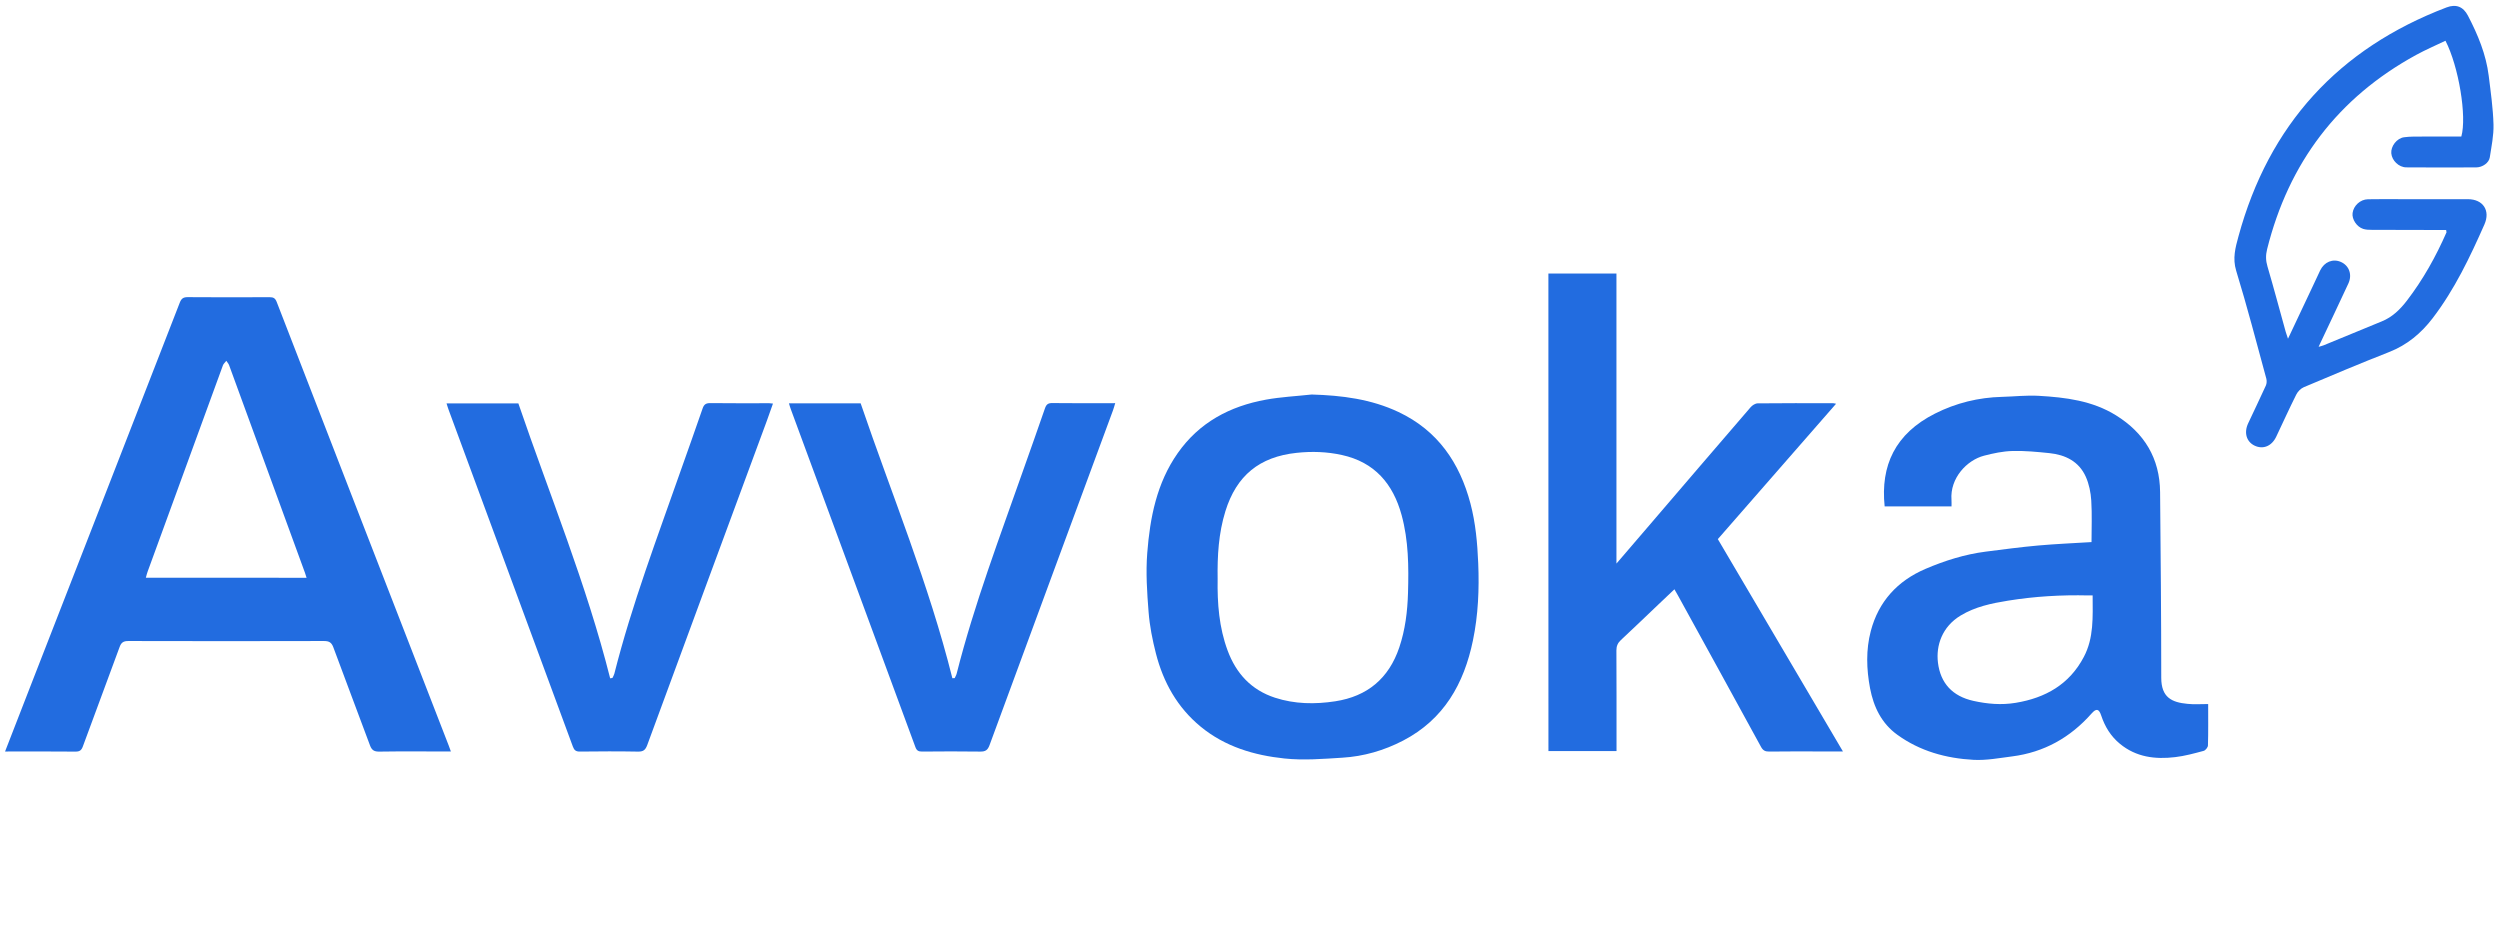 <svg width="128" height="48" viewBox="0 0 128 48" fill="none" xmlns="http://www.w3.org/2000/svg">
<path d="M0.259 38.477C0.741 37.236 1.206 36.038 1.672 34.841C4.183 28.395 6.698 21.949 9.203 15.499C9.286 15.286 9.384 15.212 9.614 15.214C11.01 15.225 12.406 15.223 13.802 15.216C14.004 15.214 14.096 15.273 14.17 15.467C17.101 23.04 20.039 30.608 22.976 38.177C23.009 38.264 23.041 38.353 23.085 38.475H22.717C21.619 38.475 20.52 38.465 19.424 38.482C19.163 38.486 19.035 38.414 18.943 38.162C18.325 36.487 17.684 34.821 17.068 33.145C16.974 32.89 16.848 32.82 16.585 32.82C13.249 32.829 9.911 32.829 6.576 32.82C6.322 32.82 6.209 32.89 6.121 33.134C5.503 34.832 4.861 36.52 4.242 38.218C4.166 38.425 4.072 38.484 3.857 38.482C2.674 38.469 1.492 38.477 0.259 38.477ZM15.696 29.582C15.661 29.469 15.64 29.399 15.616 29.331C14.322 25.788 13.029 22.243 11.731 18.7C11.701 18.618 11.637 18.55 11.587 18.474C11.528 18.552 11.444 18.62 11.413 18.707C10.124 22.23 8.839 25.754 7.554 29.279C7.521 29.371 7.498 29.469 7.467 29.58C10.222 29.582 12.939 29.582 15.696 29.582Z" fill="#226CE0"/>
<path d="M113.058 36.047C113.058 36.782 113.068 37.474 113.047 38.166C113.046 38.264 112.92 38.421 112.825 38.445C112.345 38.574 111.86 38.708 111.368 38.765C110.349 38.887 109.371 38.769 108.539 38.082C108.073 37.698 107.772 37.208 107.583 36.638C107.465 36.281 107.33 36.257 107.084 36.536C105.998 37.764 104.654 38.519 103.021 38.728C102.367 38.811 101.701 38.939 101.048 38.904C99.643 38.828 98.302 38.46 97.143 37.62C96.336 37.038 95.93 36.2 95.746 35.235C95.562 34.257 95.532 33.267 95.784 32.311C96.181 30.802 97.144 29.743 98.589 29.125C99.58 28.702 100.602 28.38 101.675 28.243C102.566 28.13 103.458 28.01 104.351 27.93C105.266 27.849 106.187 27.81 107.086 27.755C107.086 27.059 107.117 26.342 107.073 25.63C107.047 25.216 106.96 24.783 106.792 24.408C106.442 23.627 105.749 23.284 104.929 23.2C104.301 23.136 103.665 23.073 103.036 23.091C102.548 23.104 102.052 23.209 101.577 23.333C100.712 23.559 99.831 24.474 99.916 25.595C99.924 25.698 99.918 25.804 99.918 25.926H96.494C96.277 23.836 97.032 22.204 99.075 21.174C100.149 20.632 101.3 20.349 102.507 20.319C103.132 20.303 103.759 20.23 104.38 20.266C105.756 20.345 107.124 20.513 108.334 21.262C109.791 22.165 110.581 23.467 110.597 25.194C110.627 28.363 110.655 31.533 110.656 34.704C110.658 35.708 111.191 35.961 111.997 36.037C112.335 36.074 112.676 36.047 113.058 36.047ZM107.143 30.486C107.045 30.486 106.984 30.488 106.921 30.486C105.543 30.453 104.171 30.534 102.81 30.754C101.971 30.889 101.135 31.063 100.39 31.512C99.428 32.091 99.118 33.056 99.223 33.925C99.352 34.989 99.974 35.647 101.033 35.884C101.754 36.045 102.474 36.106 103.208 35.984C104.732 35.732 105.956 35.037 106.692 33.635C107.21 32.657 107.147 31.588 107.143 30.486Z" fill="#226CE0"/>
<path d="M79.278 14.004H82.762V28.855C83.33 28.195 83.838 27.601 84.347 27.008C86.107 24.953 87.866 22.899 89.632 20.85C89.717 20.752 89.868 20.654 89.99 20.652C91.279 20.637 92.57 20.643 93.861 20.645C93.89 20.645 93.918 20.656 94.007 20.672C91.978 22.995 89.974 25.29 87.953 27.603C90.079 31.211 92.204 34.819 94.358 38.474H93.204C92.33 38.474 91.457 38.467 90.582 38.48C90.375 38.482 90.264 38.424 90.162 38.236C88.751 35.649 87.329 33.069 85.911 30.488C85.861 30.395 85.808 30.305 85.73 30.172C85.438 30.449 85.162 30.71 84.888 30.97C84.256 31.571 83.627 32.178 82.987 32.773C82.829 32.921 82.76 33.077 82.76 33.298C82.769 34.896 82.766 36.494 82.766 38.092V38.456H79.28C79.278 30.318 79.278 22.176 79.278 14.004Z" fill="#226CE0"/>
<path d="M67.157 20.199C68.701 20.244 70.2 20.432 71.606 21.096C73.608 22.043 74.734 23.689 75.286 25.776C75.55 26.777 75.642 27.797 75.685 28.833C75.74 30.166 75.685 31.485 75.415 32.788C74.958 35.006 73.926 36.833 71.841 37.918C70.866 38.425 69.821 38.728 68.727 38.794C67.743 38.856 66.742 38.937 65.768 38.835C64.213 38.672 62.724 38.232 61.476 37.206C60.278 36.221 59.562 34.935 59.183 33.458C59.005 32.763 58.863 32.049 58.808 31.337C58.728 30.334 58.661 29.317 58.739 28.317C58.878 26.509 59.222 24.737 60.298 23.202C61.402 21.627 62.968 20.798 64.817 20.462C65.588 20.323 66.376 20.284 67.157 20.199ZM62.343 29.643C62.323 30.891 62.415 32.125 62.855 33.31C63.294 34.488 64.067 35.327 65.28 35.723C66.291 36.052 67.329 36.065 68.366 35.906C70.01 35.653 71.108 34.734 71.643 33.149C71.948 32.245 72.062 31.309 72.09 30.362C72.129 29.022 72.12 27.683 71.763 26.374C71.325 24.77 70.382 23.663 68.701 23.295C67.935 23.127 67.164 23.102 66.384 23.186C64.486 23.389 63.31 24.345 62.741 26.172C62.389 27.304 62.325 28.469 62.343 29.643Z" fill="#226CE0"/>
<path d="M22.863 20.654H26.54C28.139 25.336 30.029 29.916 31.24 34.73C31.279 34.724 31.318 34.719 31.357 34.711C31.39 34.641 31.434 34.573 31.453 34.499C32.357 30.926 33.666 27.488 34.881 24.017C35.242 22.984 35.619 21.956 35.971 20.92C36.046 20.696 36.155 20.635 36.381 20.639C37.383 20.652 38.386 20.645 39.388 20.645C39.438 20.645 39.488 20.654 39.576 20.663C39.467 20.972 39.369 21.26 39.262 21.547C37.219 27.08 35.173 32.612 33.138 38.149C33.045 38.399 32.936 38.487 32.666 38.482C31.675 38.463 30.684 38.469 29.692 38.48C29.485 38.482 29.4 38.413 29.33 38.223C27.215 32.477 25.094 26.736 22.973 20.992C22.936 20.896 22.908 20.794 22.863 20.654Z" fill="#226CE0"/>
<path d="M40.394 20.652H44.066C45.658 25.325 47.559 29.905 48.761 34.724C48.8 34.722 48.841 34.722 48.88 34.72C48.915 34.642 48.961 34.57 48.981 34.489C49.886 30.918 51.195 27.479 52.412 24.008C52.774 22.974 53.148 21.946 53.501 20.91C53.571 20.707 53.658 20.633 53.883 20.637C54.938 20.652 55.993 20.642 57.099 20.642C57.055 20.787 57.025 20.903 56.983 21.016C54.875 26.73 52.763 32.442 50.662 38.158C50.566 38.417 50.442 38.485 50.183 38.481C49.192 38.467 48.201 38.47 47.21 38.48C47.021 38.481 46.932 38.428 46.866 38.245C44.745 32.479 42.617 26.717 40.49 20.953C40.455 20.866 40.433 20.776 40.394 20.652Z" fill="#226CE0"/>
<path d="M125.243 11.777C123.974 11.776 122.706 11.774 121.437 11.768C121.289 11.768 121.136 11.764 120.997 11.72C120.662 11.615 120.409 11.219 120.452 10.908C120.503 10.529 120.842 10.211 121.239 10.202C121.814 10.189 122.391 10.198 122.967 10.198C124.096 10.198 125.226 10.196 126.356 10.198C127.136 10.2 127.517 10.783 127.201 11.495C126.46 13.17 125.676 14.821 124.555 16.288C123.96 17.066 123.246 17.663 122.319 18.026C120.855 18.601 119.403 19.211 117.953 19.825C117.798 19.892 117.645 20.049 117.569 20.202C117.212 20.914 116.883 21.643 116.541 22.362C116.311 22.843 115.871 23.022 115.44 22.819C115.019 22.621 114.88 22.157 115.106 21.674C115.407 21.029 115.718 20.389 116.012 19.74C116.058 19.638 116.065 19.496 116.036 19.387C115.533 17.541 115.052 15.688 114.492 13.86C114.298 13.223 114.455 12.671 114.61 12.101C116.167 6.387 119.732 2.487 125.265 0.379C125.748 0.196 126.118 0.338 126.358 0.801C126.866 1.775 127.288 2.785 127.423 3.885C127.525 4.71 127.643 5.538 127.667 6.369C127.684 6.929 127.562 7.497 127.477 8.059C127.434 8.338 127.105 8.569 126.783 8.571C125.589 8.577 124.396 8.578 123.201 8.569C122.819 8.567 122.465 8.22 122.434 7.848C122.404 7.491 122.713 7.077 123.092 7.027C123.407 6.984 123.73 6.994 124.048 6.992C124.708 6.988 125.367 6.99 126.02 6.99C126.31 5.973 125.888 3.408 125.208 2.086C124.708 2.326 124.194 2.546 123.706 2.813C119.697 5.004 117.182 8.34 116.076 12.759C115.999 13.07 116.004 13.34 116.095 13.645C116.422 14.757 116.718 15.875 117.029 16.992C117.057 17.092 117.094 17.19 117.145 17.343C117.58 16.424 117.99 15.553 118.401 14.682C118.532 14.403 118.658 14.122 118.793 13.845C119.006 13.407 119.442 13.231 119.854 13.412C120.274 13.597 120.446 14.061 120.237 14.514C119.76 15.546 119.268 16.574 118.784 17.602C118.765 17.641 118.749 17.68 118.713 17.758C118.817 17.726 118.893 17.711 118.965 17.682C119.958 17.273 120.949 16.861 121.944 16.456C122.488 16.236 122.885 15.846 123.233 15.393C124.061 14.315 124.716 13.137 125.261 11.896C125.254 11.861 125.248 11.818 125.243 11.777Z" fill="#226CE0"/>
</svg>
